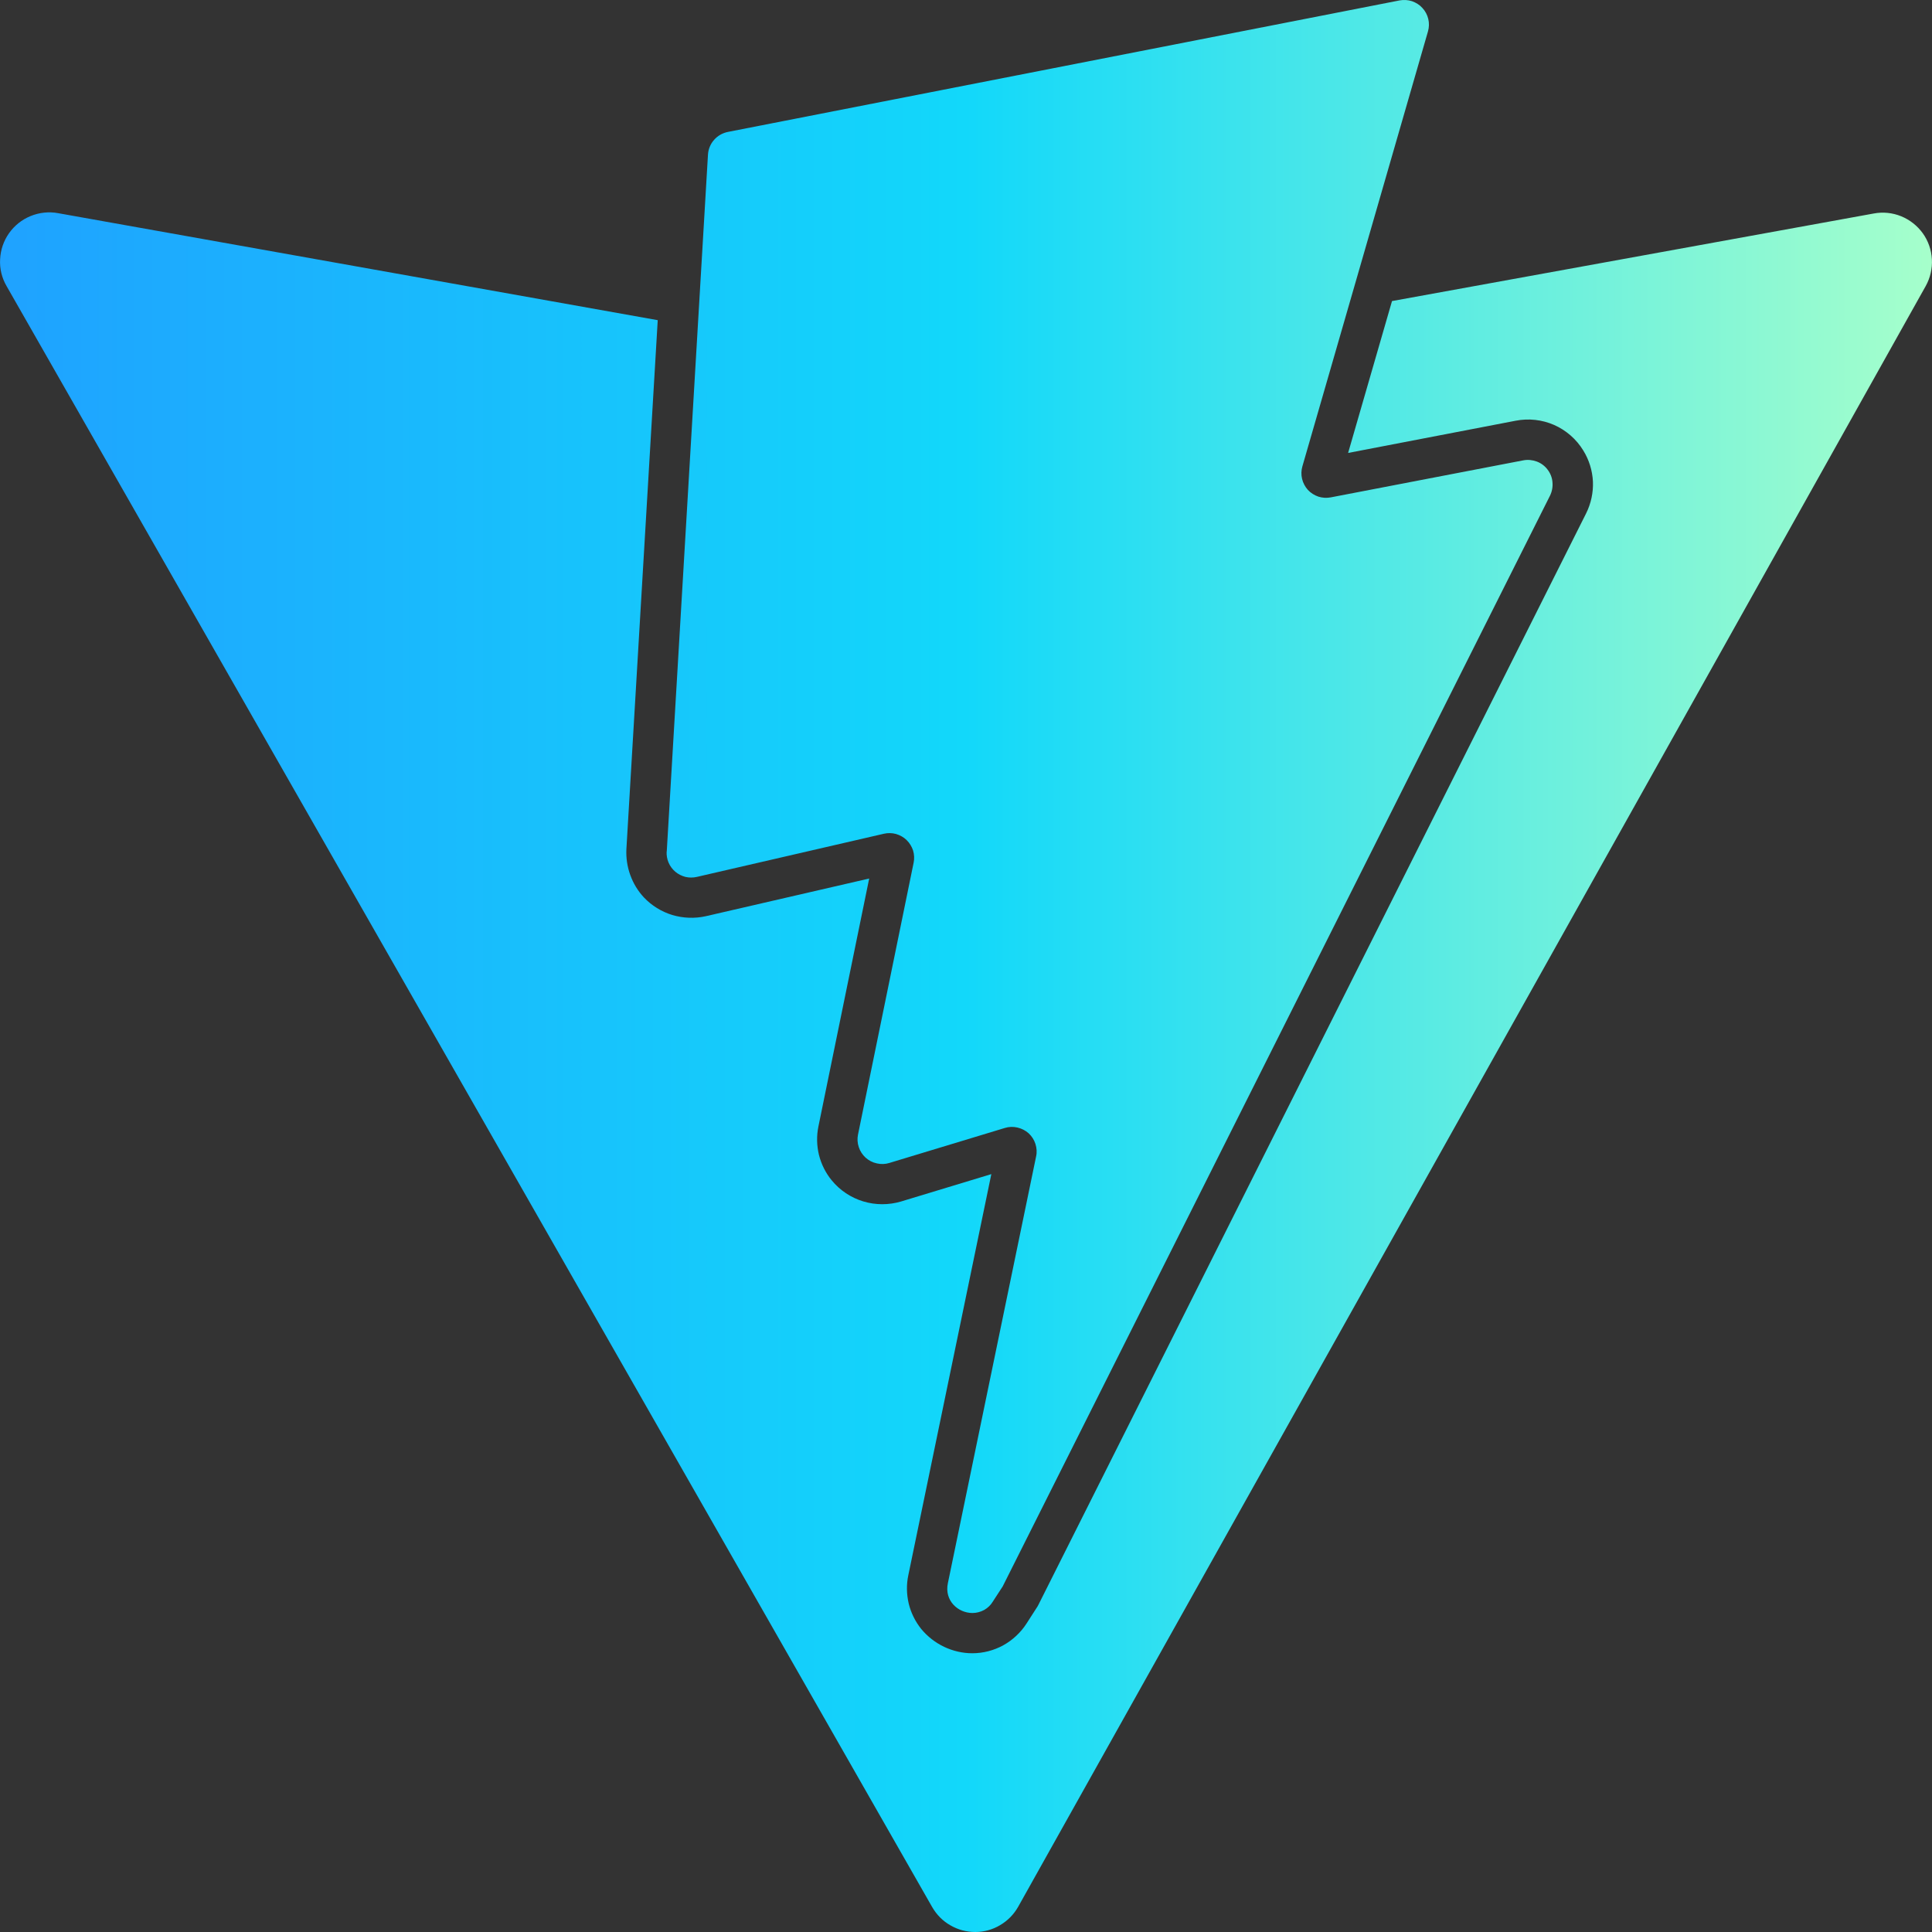 <svg width="18" height="18" viewBox="0 0 18 18" fill="none" xmlns="http://www.w3.org/2000/svg">
<rect x="0" y="0" width="18" height="18" fill="#333333" stroke="none"/>
<path d="M6.212 7.933L6.596 1.441C6.599 1.39 6.619 1.341 6.653 1.303C6.686 1.265 6.732 1.239 6.782 1.229L13.039 0.004C13.078 -0.003 13.117 -0.001 13.155 0.011C13.192 0.024 13.226 0.045 13.252 0.074C13.279 0.103 13.298 0.139 13.307 0.177C13.316 0.215 13.315 0.255 13.304 0.293L12.134 4.345C12.123 4.383 12.122 4.423 12.131 4.461C12.14 4.499 12.159 4.535 12.185 4.564C12.212 4.593 12.245 4.614 12.283 4.627C12.32 4.639 12.36 4.641 12.398 4.634L14.192 4.289C14.234 4.281 14.277 4.285 14.318 4.3C14.358 4.315 14.393 4.341 14.419 4.376C14.445 4.41 14.461 4.451 14.464 4.493C14.468 4.536 14.46 4.579 14.441 4.618L9.342 14.78L9.249 14.923C9.23 14.955 9.202 14.981 9.169 15C9.135 15.018 9.098 15.028 9.06 15.028C8.927 15.028 8.797 14.914 8.831 14.751L9.653 10.775C9.662 10.736 9.659 10.696 9.647 10.658C9.635 10.62 9.613 10.586 9.584 10.559C9.554 10.532 9.518 10.514 9.479 10.505C9.441 10.496 9.4 10.497 9.362 10.509L8.286 10.835C8.248 10.847 8.207 10.848 8.169 10.839C8.13 10.831 8.094 10.812 8.064 10.785C8.035 10.758 8.013 10.725 8.001 10.687C7.988 10.649 7.986 10.608 7.994 10.57L8.512 8.038C8.52 8.001 8.518 7.961 8.507 7.924C8.495 7.888 8.475 7.854 8.447 7.827C8.42 7.8 8.385 7.781 8.348 7.77C8.311 7.76 8.272 7.759 8.234 7.768L6.492 8.17C6.457 8.178 6.421 8.178 6.386 8.17C6.352 8.161 6.319 8.145 6.292 8.122C6.265 8.099 6.243 8.07 6.229 8.037C6.215 8.004 6.209 7.969 6.211 7.933H6.212ZM17.458 1.989L12.969 2.805L12.56 4.22L14.12 3.92C14.241 3.896 14.367 3.91 14.479 3.959C14.592 4.009 14.687 4.092 14.751 4.197C14.805 4.284 14.836 4.384 14.841 4.487C14.845 4.59 14.823 4.692 14.777 4.784L9.677 14.947L9.667 14.966L9.656 14.983L9.564 15.126C9.51 15.21 9.435 15.28 9.347 15.329C9.259 15.377 9.16 15.403 9.059 15.403C8.968 15.403 8.878 15.382 8.796 15.343C8.714 15.304 8.641 15.247 8.583 15.177C8.527 15.107 8.487 15.026 8.466 14.939C8.446 14.852 8.444 14.762 8.463 14.674L9.236 10.939L8.395 11.194C8.28 11.228 8.157 11.228 8.042 11.193C7.927 11.158 7.825 11.09 7.749 10.997C7.692 10.928 7.652 10.847 7.63 10.76C7.609 10.673 7.607 10.582 7.625 10.495L8.098 8.185L6.576 8.536C6.473 8.559 6.366 8.555 6.264 8.525C6.163 8.494 6.072 8.438 5.999 8.361C5.943 8.301 5.9 8.23 5.872 8.152C5.844 8.075 5.832 7.993 5.836 7.911L6.128 2.983L0.541 1.986C0.455 1.97 0.366 1.98 0.285 2.013C0.204 2.046 0.135 2.101 0.084 2.173C0.034 2.244 0.005 2.328 0.001 2.416C-0.004 2.503 0.017 2.589 0.061 2.665L8.685 17.768C8.726 17.839 8.784 17.898 8.855 17.938C8.925 17.979 9.005 18 9.087 18C9.168 18 9.248 17.978 9.318 17.936C9.388 17.895 9.446 17.836 9.486 17.765L17.942 2.664C17.984 2.588 18.004 2.501 17.999 2.415C17.994 2.328 17.965 2.244 17.914 2.173C17.863 2.103 17.794 2.048 17.713 2.015C17.632 1.982 17.544 1.973 17.458 1.989Z" fill="url(#paint0_linear_302_185)"/>
<defs>
<linearGradient id="paint0_linear_302_185" x1="0" y1="9" x2="18" y2="9" gradientUnits="userSpaceOnUse">
<stop stop-color="#1FA2FF"/>
<stop offset="0.5" stop-color="#12D8FA"/>
<stop offset="1" stop-color="#A6FFCB"/>
</linearGradient>
</defs>
</svg>
